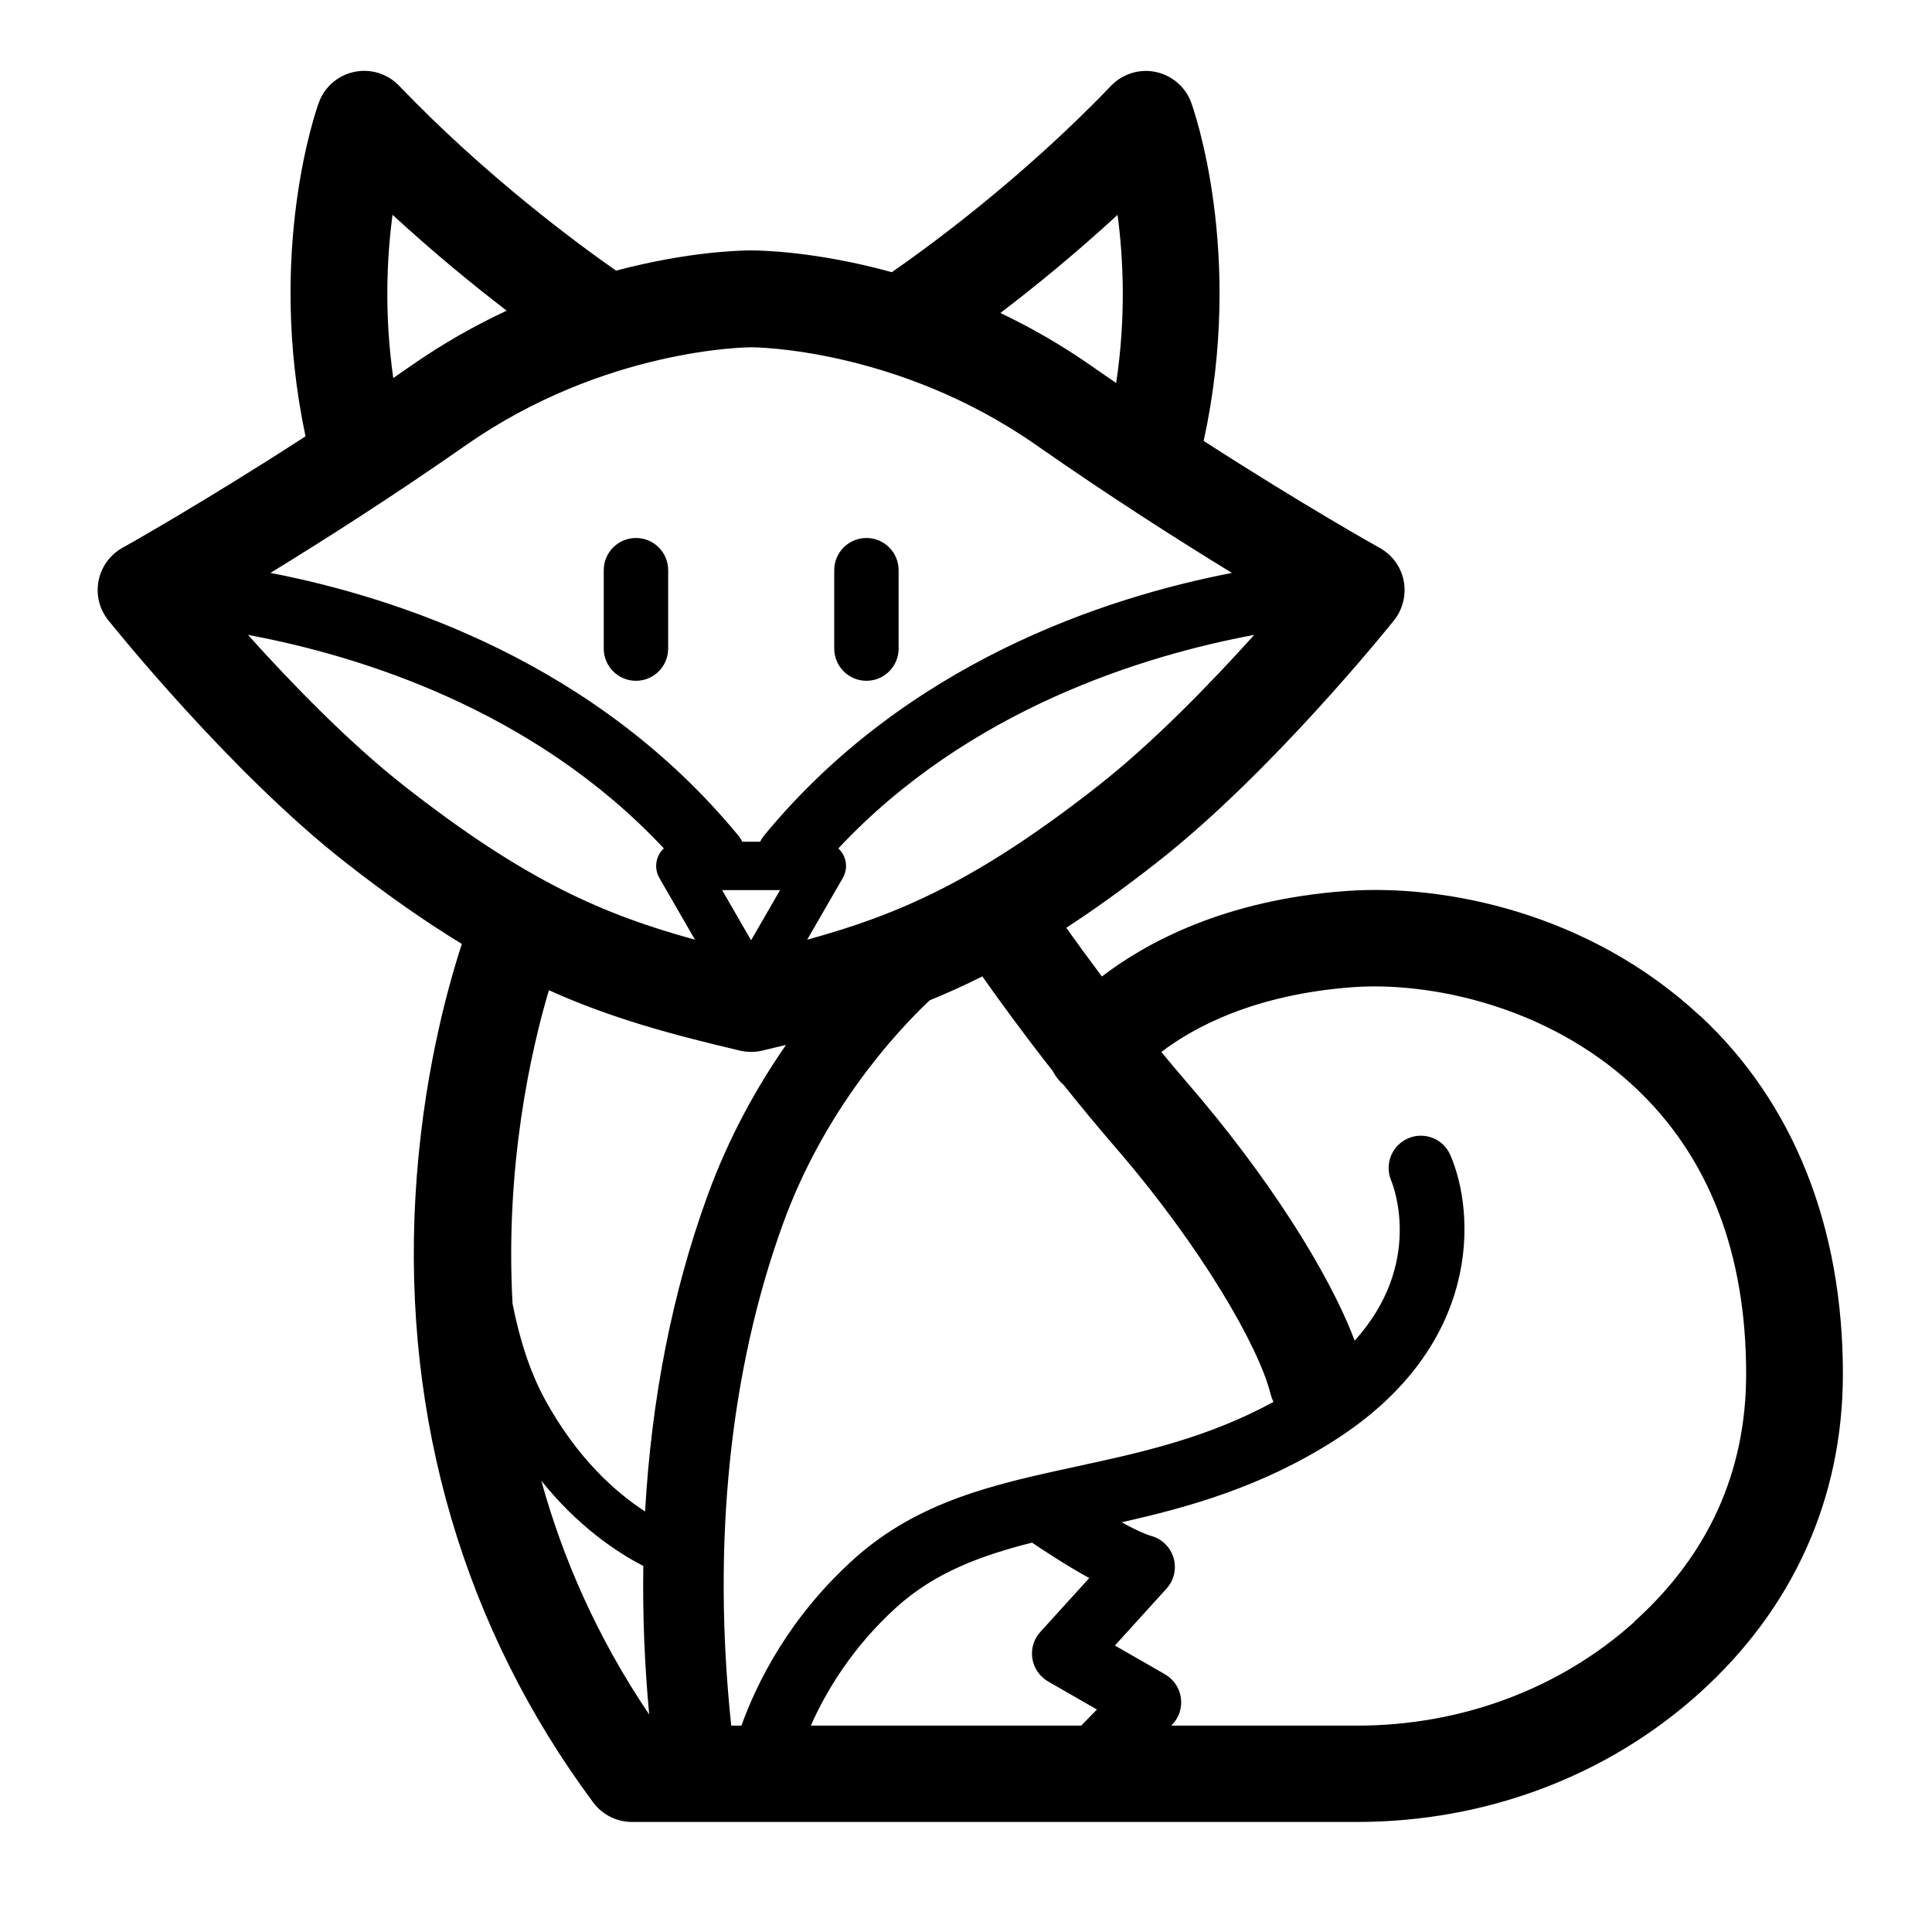 <svg width="50" height="50" viewBox="0 0 50 50" fill="none" xmlns="http://www.w3.org/2000/svg">
<path d="M16.458 17.619C16.919 17.619 17.292 17.246 17.292 16.785V14.756C17.292 14.296 16.919 13.923 16.458 13.923C15.998 13.923 15.625 14.296 15.625 14.756V16.785C15.625 17.246 15.998 17.619 16.458 17.619Z" fill="black"/>
<path d="M22.423 17.619C22.884 17.619 23.256 17.246 23.256 16.785V14.756C23.256 14.296 22.884 13.923 22.423 13.923C21.963 13.923 21.59 14.296 21.59 14.756V16.785C21.59 17.246 21.963 17.619 22.423 17.619Z" fill="black"/>
<path d="M43.995 26.29C41.128 23.623 37.386 22.873 34.838 23.059C31.692 23.288 29.661 24.396 28.517 25.271C28.159 24.794 27.847 24.367 27.595 24.011C28.332 23.532 29.111 22.971 29.959 22.306C32.909 19.994 35.949 16.217 36.076 16.056C36.305 15.769 36.397 15.396 36.328 15.034C36.259 14.671 36.032 14.361 35.709 14.181C35.682 14.167 33.74 13.082 31.151 11.411C32.213 6.546 30.888 2.821 30.83 2.659C30.682 2.252 30.334 1.952 29.913 1.863C29.492 1.773 29.053 1.909 28.753 2.221C26.455 4.619 24.02 6.394 23.08 7.044C21.122 6.504 19.68 6.481 19.451 6.481H19.426C19.203 6.481 17.826 6.504 15.944 7.004C14.967 6.323 12.582 4.571 10.328 2.219C10.03 1.906 9.59 1.771 9.167 1.861C8.744 1.95 8.399 2.25 8.251 2.656C8.192 2.817 6.888 6.486 7.907 11.292C5.228 13.027 3.197 14.163 3.169 14.177C2.849 14.357 2.622 14.667 2.551 15.029C2.48 15.392 2.572 15.765 2.803 16.052C2.93 16.213 5.969 19.99 8.919 22.302C10.028 23.171 11.024 23.863 11.953 24.429C11.555 25.648 10.919 27.996 10.751 30.975C10.424 36.736 12.015 42.157 15.353 46.648C15.588 46.965 15.961 47.152 16.357 47.152H35.122C38.444 47.152 41.588 45.971 43.972 43.825C46.407 41.634 47.694 38.775 47.694 35.556C47.694 31.742 46.415 28.534 43.995 26.284V26.29ZM27.247 27.723C27.317 27.857 27.411 27.979 27.532 28.084C27.947 28.604 28.397 29.15 28.874 29.702C31.105 32.286 32.576 34.856 32.878 36.061C32.897 36.138 32.924 36.211 32.957 36.282C31.236 37.219 29.524 37.592 27.861 37.952C25.761 38.407 23.776 38.838 22.101 40.346C20.411 41.867 19.58 43.569 19.188 44.659H18.924C18.426 39.942 18.884 35.471 20.265 31.667C21.328 28.744 23.145 26.756 24.059 25.888C24.507 25.706 24.959 25.502 25.422 25.269C25.853 25.881 26.48 26.744 27.249 27.723H27.247ZM27.982 44.659H20.984C21.372 43.784 22.053 42.629 23.213 41.584C24.203 40.694 25.378 40.261 26.709 39.923C27.005 40.123 27.59 40.511 28.19 40.84L26.924 42.234C26.753 42.421 26.678 42.673 26.717 42.923C26.757 43.173 26.907 43.39 27.126 43.517L28.388 44.242L27.982 44.659ZM28.415 20.34C25.282 22.796 23.261 23.669 20.89 24.319L21.811 22.723C21.924 22.529 21.924 22.292 21.811 22.098C21.78 22.044 21.74 21.998 21.697 21.956C25.078 18.342 29.622 16.959 32.459 16.431C31.355 17.657 29.853 19.213 28.415 20.34ZM20.188 23.036L19.438 24.334L18.688 23.036H20.188ZM28.922 5.561C29.072 6.681 29.145 8.194 28.886 9.913C28.674 9.767 28.461 9.621 28.247 9.471C27.455 8.917 26.661 8.467 25.89 8.1C26.738 7.454 27.801 6.594 28.922 5.561ZM19.43 8.988H19.449C19.494 8.986 23.22 9.004 26.815 11.517C28.717 12.846 30.507 13.986 31.882 14.827C28.592 15.463 23.459 17.15 19.776 21.621C19.734 21.673 19.701 21.727 19.672 21.784H19.209C19.182 21.727 19.149 21.671 19.105 21.621C15.422 17.15 10.288 15.463 6.999 14.827C8.372 13.986 10.163 12.846 12.065 11.517C15.651 9.011 19.363 8.988 19.43 8.988ZM10.159 5.559C11.247 6.561 12.278 7.4 13.113 8.04C12.305 8.417 11.467 8.886 10.632 9.469C10.48 9.575 10.328 9.679 10.178 9.784C9.94 8.117 10.013 6.652 10.159 5.559ZM6.417 16.431C9.255 16.959 13.797 18.342 17.18 21.956C17.136 21.998 17.097 22.044 17.065 22.098C16.953 22.292 16.953 22.529 17.065 22.723L17.986 24.319C15.615 23.669 13.595 22.796 10.461 20.34C9.024 19.213 7.519 17.657 6.417 16.431ZM19.151 27.19C19.247 27.213 19.342 27.223 19.438 27.223C19.534 27.223 19.632 27.213 19.726 27.19C19.934 27.14 20.14 27.092 20.342 27.042C19.605 28.104 18.865 29.413 18.305 30.959C17.397 33.454 16.859 36.209 16.695 39.117C15.934 38.623 14.934 37.74 14.103 36.217C13.707 35.492 13.44 34.632 13.265 33.74C13.067 30.154 13.747 27.175 14.205 25.627C15.842 26.363 17.382 26.771 19.149 27.19H19.151ZM14.009 38.321C14.959 39.504 15.959 40.171 16.649 40.527C16.63 41.786 16.68 43.069 16.801 44.371C15.44 42.356 14.557 40.304 14.009 38.321ZM42.299 41.973C40.374 43.704 37.826 44.659 35.12 44.659H30.313L30.332 44.638C30.513 44.454 30.597 44.196 30.561 43.94C30.526 43.684 30.374 43.461 30.151 43.331L28.853 42.586L30.188 41.115C30.382 40.902 30.453 40.602 30.374 40.325C30.294 40.048 30.078 39.831 29.801 39.752C29.611 39.698 29.332 39.565 29.028 39.396C30.751 39.009 32.638 38.488 34.536 37.277C38.39 34.819 38.18 31.367 37.532 29.888C37.349 29.469 36.861 29.279 36.44 29.461C36.02 29.642 35.826 30.129 36.003 30.552C36.047 30.654 36.865 32.694 35.059 34.696C34.376 32.886 32.767 30.386 30.763 28.065C30.52 27.784 30.284 27.502 30.055 27.225C30.872 26.602 32.442 25.736 35.015 25.548C36.942 25.407 40.007 25.996 42.288 28.117C44.215 29.909 45.19 32.413 45.19 35.559C45.19 38.084 44.215 40.24 42.294 41.969L42.299 41.973Z" fill="black"/>
</svg>

